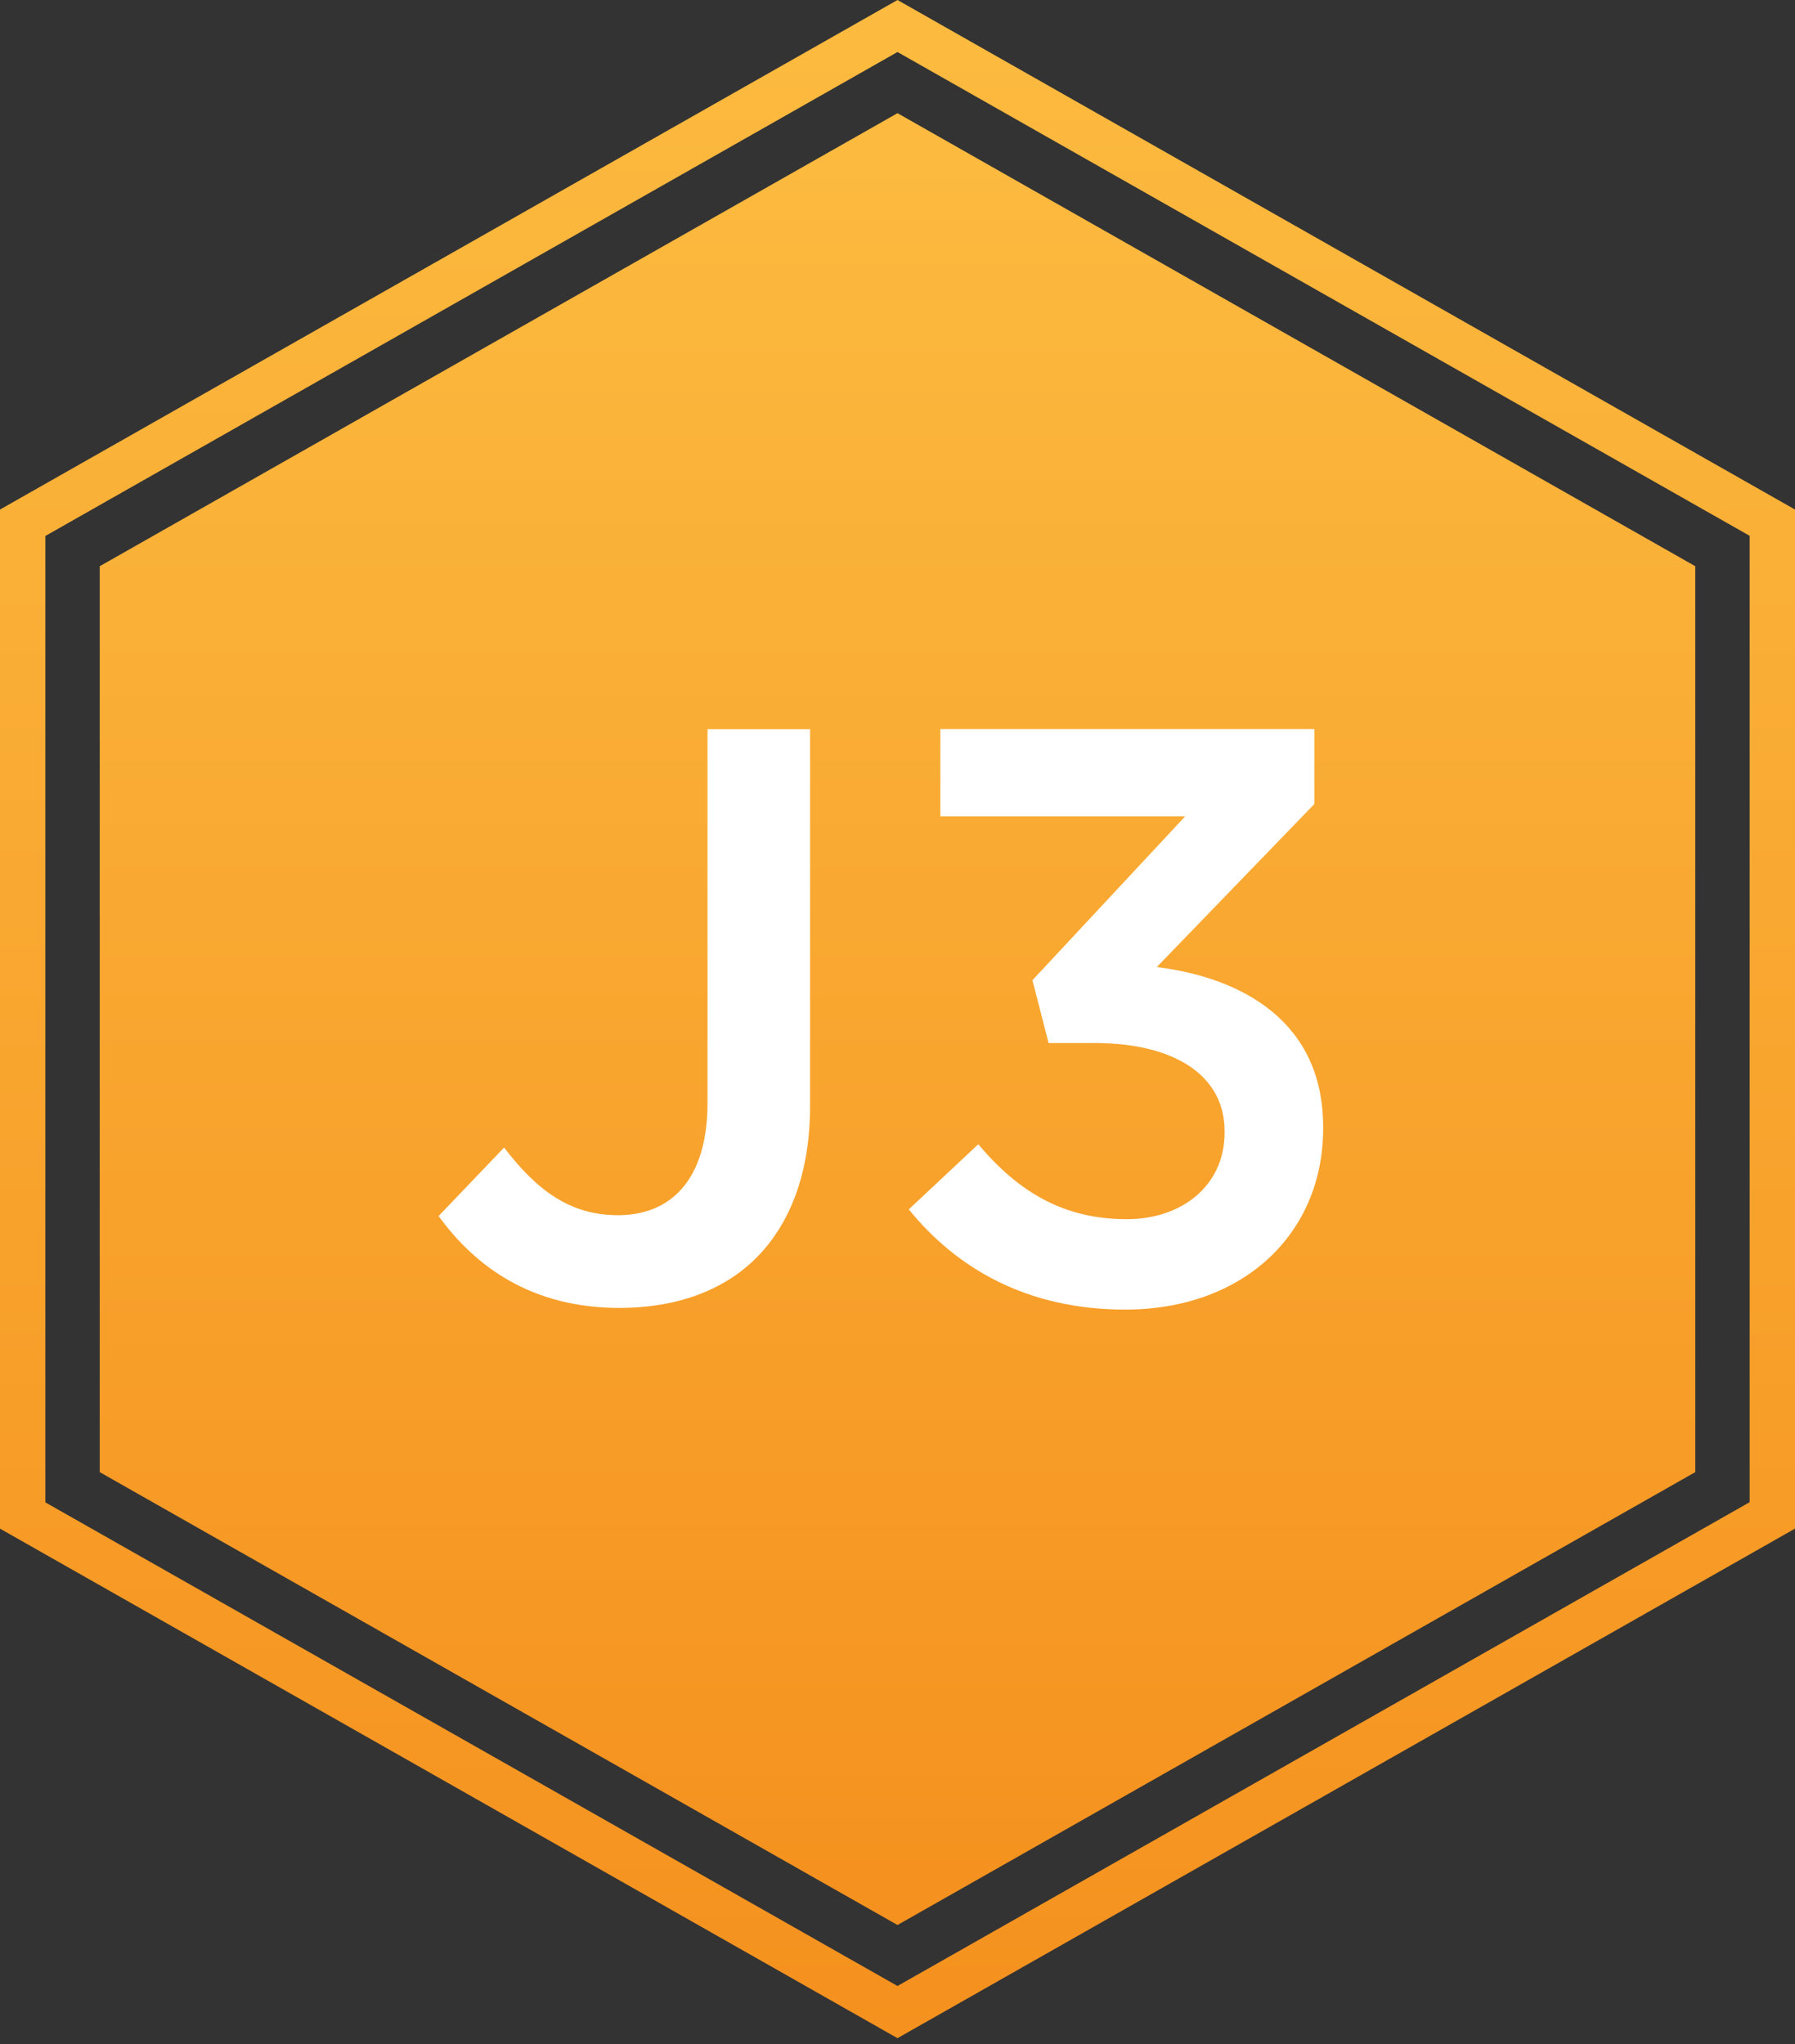 <?xml version="1.0" encoding="UTF-8"?>
<svg id="junior-3-gradient-hex" xmlns="http://www.w3.org/2000/svg" xmlns:xlink="http://www.w3.org/1999/xlink" viewBox="0 0 108 123">
  <rect x="0" y="0" width="108" height="123" fill="#333333" stroke="none"/>
  <defs>
    <linearGradient id="linear-gradient" x1="54" y1="115.83" x2="54" y2="6.81" gradientUnits="userSpaceOnUse">
      <stop offset="0" stop-color="#f5911e"/>
      <stop offset="1" stop-color="#fcbb40"/>
    </linearGradient>
    <linearGradient id="linear-gradient-2" y1="122.64" y2="0" xlink:href="#linear-gradient"/>
  </defs>
  <polygon points="102 88.58 102 34.07 54 6.81 6 34.07 6 88.58 54 115.83 102 88.58" fill="url(#linear-gradient)" stroke-width="0"/>
  <g>
    <path d="M26.39,73.17l3.94-4.12c1.99,2.6,3.99,4.07,6.85,4.07,3.21,0,5.39-2.16,5.39-6.77v-22.47h6.17v22.66c0,4.07-1.22,7.11-3.21,9.12-1.99,2.01-4.86,3.04-8.26,3.04-5.25,0-8.65-2.45-10.89-5.54Z" fill="#fff" stroke-width="0"/>
    <path d="M54.68,72.77l4.18-3.92c2.43,2.89,5.15,4.51,8.94,4.51,3.35,0,5.88-2.06,5.88-5.2v-.1c0-3.38-3.06-5.3-7.82-5.3h-2.77l-.97-3.78,9.19-9.86h-14.73v-5.25h22.5v4.51l-9.48,9.81c5.15.64,10.01,3.29,10.01,9.62v.1c0,6.33-4.81,10.89-11.91,10.89-5.93,0-10.16-2.5-13.02-6.03Z" fill="#fff" stroke-width="0"/>
  </g>
  <path d="M54,3.13l51.27,29.11v58.15l-51.27,29.11L2.73,90.4v-58.15L54,3.13M54,0L0,30.66v61.32l54,30.66,54-30.66V30.66L54,0h0Z" fill="url(#linear-gradient-2)" stroke-width="0"/>
</svg>
